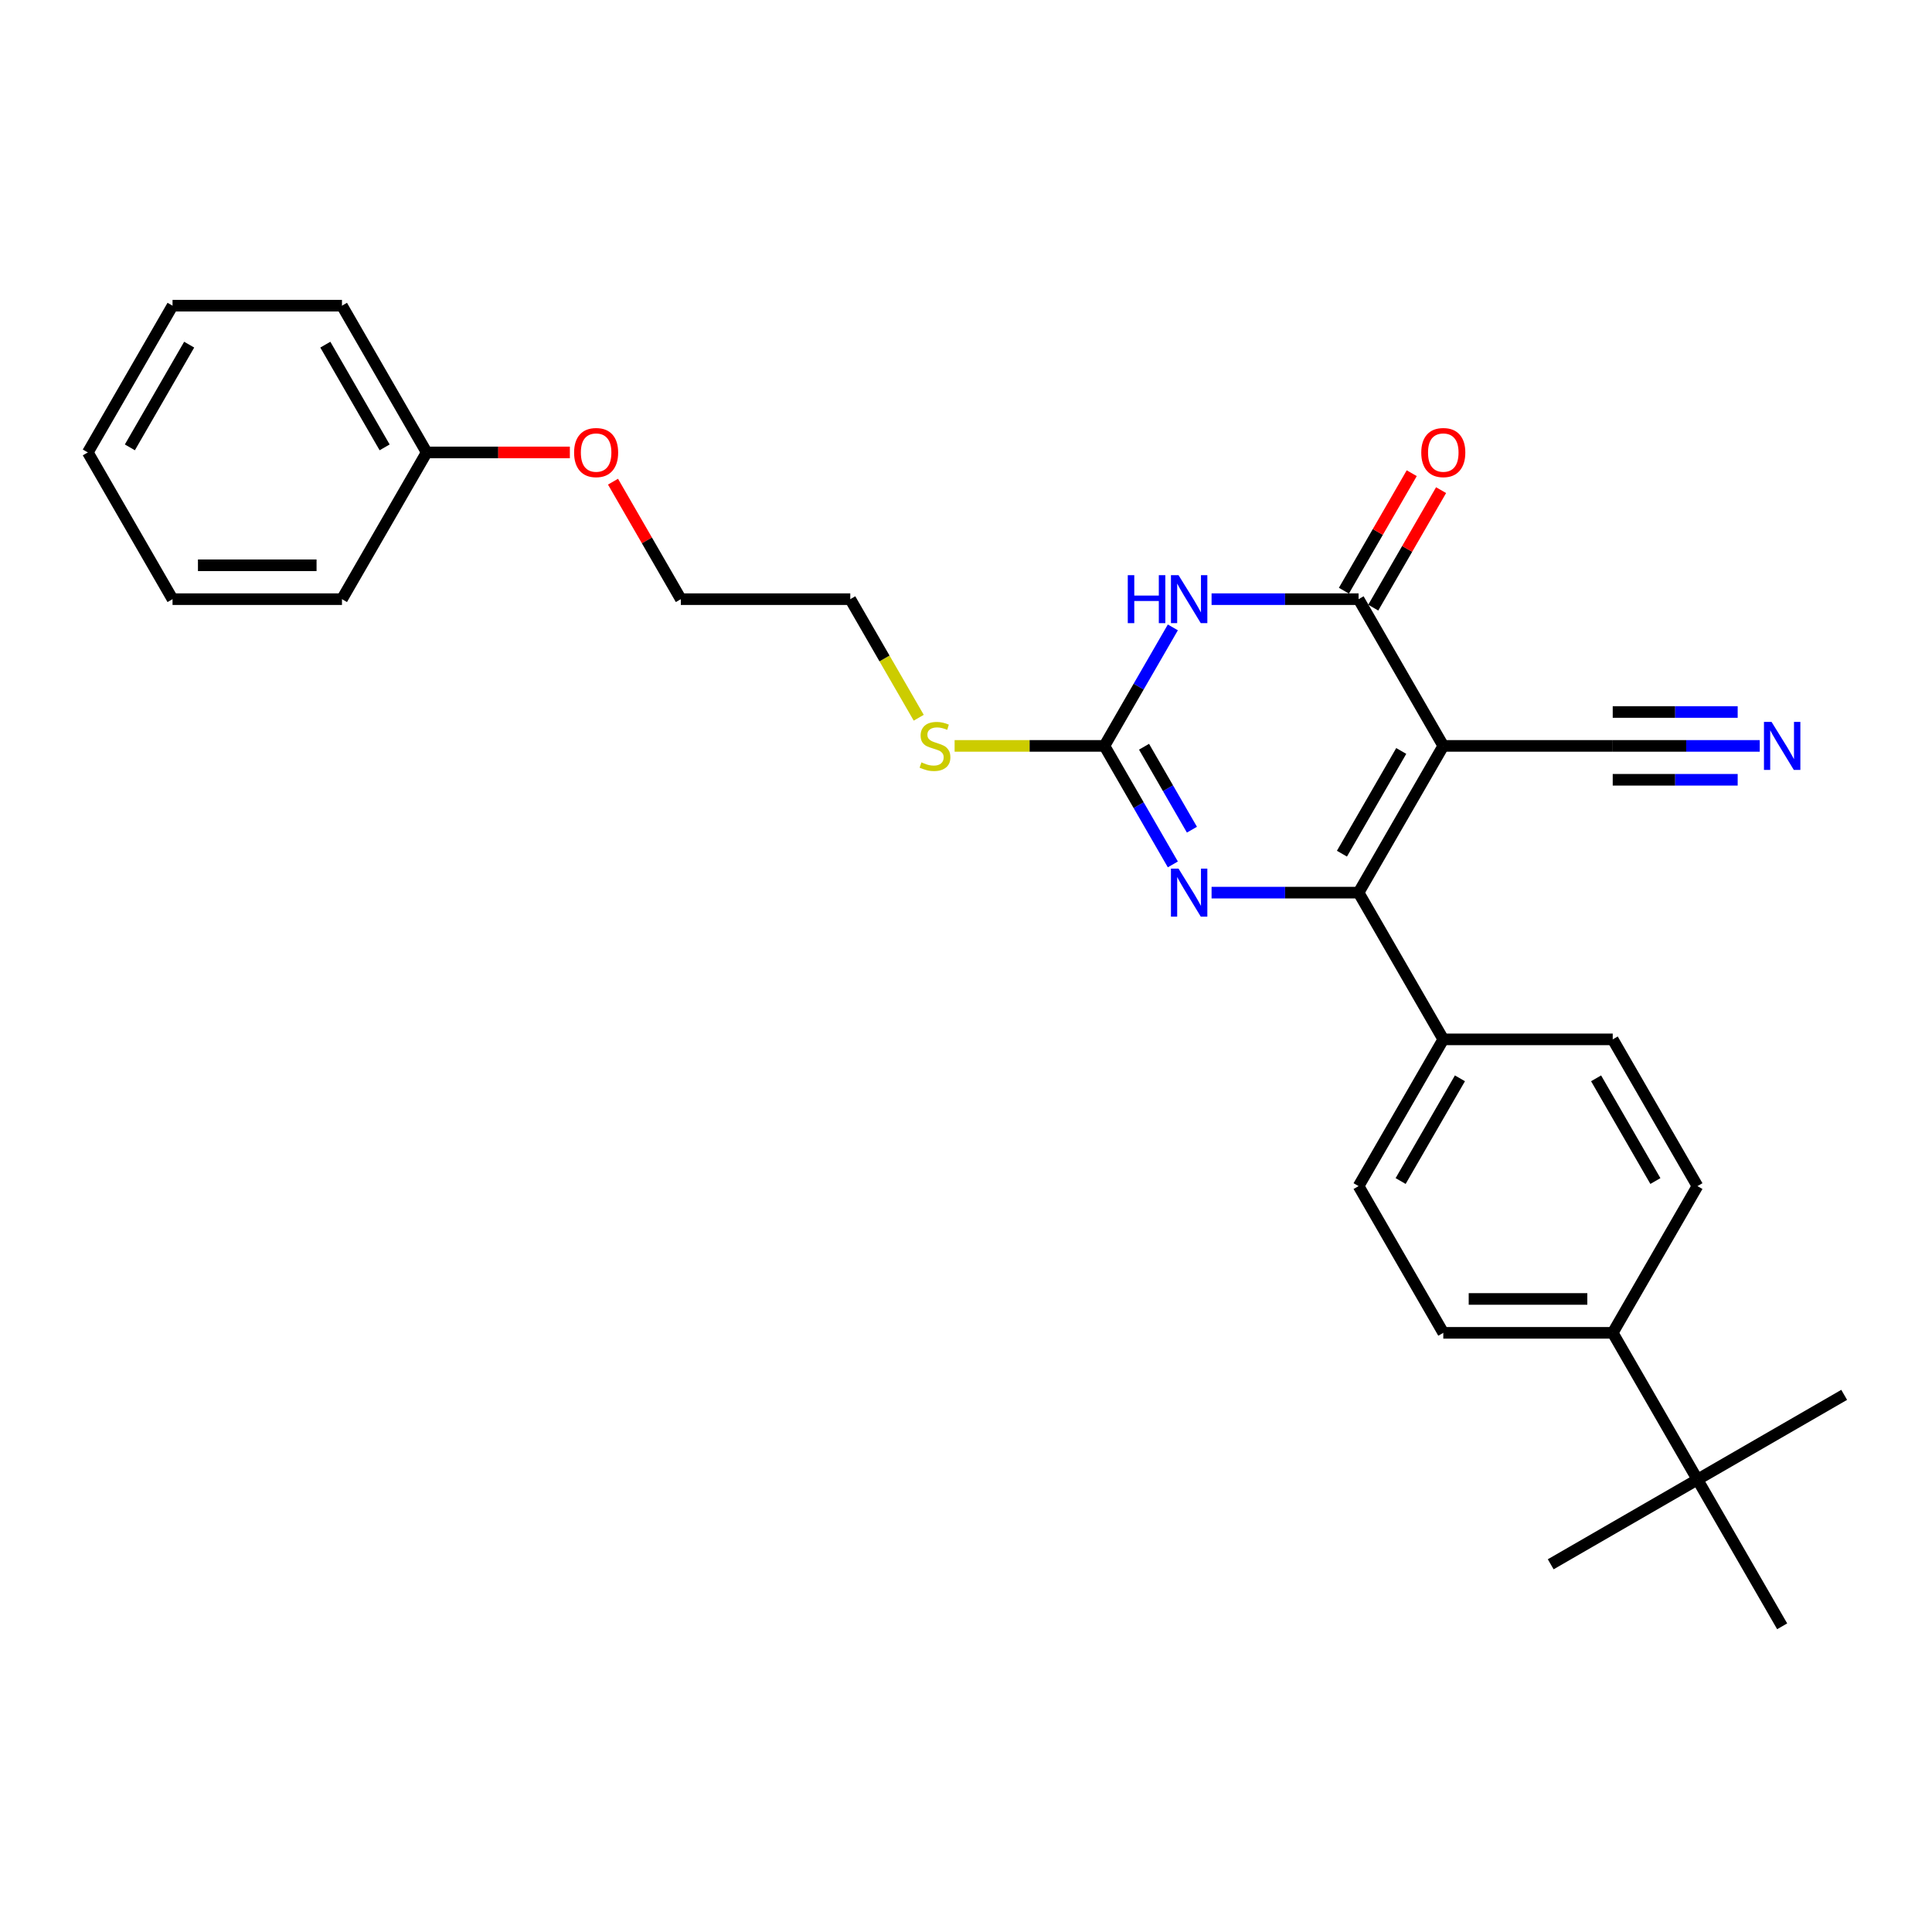 <?xml version='1.0' encoding='iso-8859-1'?>
<svg version='1.1' baseProfile='full'
              xmlns='http://www.w3.org/2000/svg'
                      xmlns:rdkit='http://www.rdkit.org/xml'
                      xmlns:xlink='http://www.w3.org/1999/xlink'
                  xml:space='preserve'
width='1000px' height='1000px' viewBox='0 0 1000 1000'>
<!-- END OF HEADER -->
<rect style='opacity:1.0;fill:#FFFFFF;stroke:none' width='1000' height='1000' x='0' y='0'> </rect>
<path class='bond-0' d='M 747.047,386.076 L 703.198,462.025' style='fill:none;fill-rule:evenodd;stroke:#000000;stroke-width:6px;stroke-linecap:butt;stroke-linejoin:miter;stroke-opacity:1' />
<path class='bond-0' d='M 725.28,388.698 L 694.585,441.863' style='fill:none;fill-rule:evenodd;stroke:#000000;stroke-width:6px;stroke-linecap:butt;stroke-linejoin:miter;stroke-opacity:1' />
<path class='bond-2' d='M 747.047,386.076 L 703.198,310.126' style='fill:none;fill-rule:evenodd;stroke:#000000;stroke-width:6px;stroke-linecap:butt;stroke-linejoin:miter;stroke-opacity:1' />
<path class='bond-5' d='M 747.047,386.076 L 834.746,386.076' style='fill:none;fill-rule:evenodd;stroke:#000000;stroke-width:6px;stroke-linecap:butt;stroke-linejoin:miter;stroke-opacity:1' />
<path class='bond-3' d='M 703.198,462.025 L 665.154,462.025' style='fill:none;fill-rule:evenodd;stroke:#000000;stroke-width:6px;stroke-linecap:butt;stroke-linejoin:miter;stroke-opacity:1' />
<path class='bond-3' d='M 665.154,462.025 L 627.11,462.025' style='fill:none;fill-rule:evenodd;stroke:#0000FF;stroke-width:6px;stroke-linecap:butt;stroke-linejoin:miter;stroke-opacity:1' />
<path class='bond-7' d='M 703.198,462.025 L 747.047,537.975' style='fill:none;fill-rule:evenodd;stroke:#000000;stroke-width:6px;stroke-linecap:butt;stroke-linejoin:miter;stroke-opacity:1' />
<path class='bond-1' d='M 627.11,310.126 L 665.154,310.126' style='fill:none;fill-rule:evenodd;stroke:#0000FF;stroke-width:6px;stroke-linecap:butt;stroke-linejoin:miter;stroke-opacity:1' />
<path class='bond-1' d='M 665.154,310.126 L 703.198,310.126' style='fill:none;fill-rule:evenodd;stroke:#000000;stroke-width:6px;stroke-linecap:butt;stroke-linejoin:miter;stroke-opacity:1' />
<path class='bond-4' d='M 607.063,324.737 L 589.356,355.406' style='fill:none;fill-rule:evenodd;stroke:#0000FF;stroke-width:6px;stroke-linecap:butt;stroke-linejoin:miter;stroke-opacity:1' />
<path class='bond-4' d='M 589.356,355.406 L 571.649,386.076' style='fill:none;fill-rule:evenodd;stroke:#000000;stroke-width:6px;stroke-linecap:butt;stroke-linejoin:miter;stroke-opacity:1' />
<path class='bond-8' d='M 710.793,314.511 L 728.348,284.104' style='fill:none;fill-rule:evenodd;stroke:#000000;stroke-width:6px;stroke-linecap:butt;stroke-linejoin:miter;stroke-opacity:1' />
<path class='bond-8' d='M 728.348,284.104 L 745.903,253.698' style='fill:none;fill-rule:evenodd;stroke:#FF0000;stroke-width:6px;stroke-linecap:butt;stroke-linejoin:miter;stroke-opacity:1' />
<path class='bond-8' d='M 695.603,305.741 L 713.158,275.335' style='fill:none;fill-rule:evenodd;stroke:#000000;stroke-width:6px;stroke-linecap:butt;stroke-linejoin:miter;stroke-opacity:1' />
<path class='bond-8' d='M 713.158,275.335 L 730.713,244.928' style='fill:none;fill-rule:evenodd;stroke:#FF0000;stroke-width:6px;stroke-linecap:butt;stroke-linejoin:miter;stroke-opacity:1' />
<path class='bond-28' d='M 607.063,447.415 L 589.356,416.745' style='fill:none;fill-rule:evenodd;stroke:#0000FF;stroke-width:6px;stroke-linecap:butt;stroke-linejoin:miter;stroke-opacity:1' />
<path class='bond-28' d='M 589.356,416.745 L 571.649,386.076' style='fill:none;fill-rule:evenodd;stroke:#000000;stroke-width:6px;stroke-linecap:butt;stroke-linejoin:miter;stroke-opacity:1' />
<path class='bond-28' d='M 616.941,429.444 L 604.546,407.975' style='fill:none;fill-rule:evenodd;stroke:#0000FF;stroke-width:6px;stroke-linecap:butt;stroke-linejoin:miter;stroke-opacity:1' />
<path class='bond-28' d='M 604.546,407.975 L 592.151,386.506' style='fill:none;fill-rule:evenodd;stroke:#000000;stroke-width:6px;stroke-linecap:butt;stroke-linejoin:miter;stroke-opacity:1' />
<path class='bond-11' d='M 571.649,386.076 L 532.877,386.076' style='fill:none;fill-rule:evenodd;stroke:#000000;stroke-width:6px;stroke-linecap:butt;stroke-linejoin:miter;stroke-opacity:1' />
<path class='bond-11' d='M 532.877,386.076 L 494.106,386.076' style='fill:none;fill-rule:evenodd;stroke:#CCCC00;stroke-width:6px;stroke-linecap:butt;stroke-linejoin:miter;stroke-opacity:1' />
<path class='bond-6' d='M 834.746,386.076 L 872.79,386.076' style='fill:none;fill-rule:evenodd;stroke:#000000;stroke-width:6px;stroke-linecap:butt;stroke-linejoin:miter;stroke-opacity:1' />
<path class='bond-6' d='M 872.79,386.076 L 910.834,386.076' style='fill:none;fill-rule:evenodd;stroke:#0000FF;stroke-width:6px;stroke-linecap:butt;stroke-linejoin:miter;stroke-opacity:1' />
<path class='bond-6' d='M 834.746,403.615 L 867.084,403.615' style='fill:none;fill-rule:evenodd;stroke:#000000;stroke-width:6px;stroke-linecap:butt;stroke-linejoin:miter;stroke-opacity:1' />
<path class='bond-6' d='M 867.084,403.615 L 899.421,403.615' style='fill:none;fill-rule:evenodd;stroke:#0000FF;stroke-width:6px;stroke-linecap:butt;stroke-linejoin:miter;stroke-opacity:1' />
<path class='bond-6' d='M 834.746,368.536 L 867.084,368.536' style='fill:none;fill-rule:evenodd;stroke:#000000;stroke-width:6px;stroke-linecap:butt;stroke-linejoin:miter;stroke-opacity:1' />
<path class='bond-6' d='M 867.084,368.536 L 899.421,368.536' style='fill:none;fill-rule:evenodd;stroke:#0000FF;stroke-width:6px;stroke-linecap:butt;stroke-linejoin:miter;stroke-opacity:1' />
<path class='bond-12' d='M 747.047,537.975 L 834.746,537.975' style='fill:none;fill-rule:evenodd;stroke:#000000;stroke-width:6px;stroke-linecap:butt;stroke-linejoin:miter;stroke-opacity:1' />
<path class='bond-13' d='M 747.047,537.975 L 703.198,613.924' style='fill:none;fill-rule:evenodd;stroke:#000000;stroke-width:6px;stroke-linecap:butt;stroke-linejoin:miter;stroke-opacity:1' />
<path class='bond-13' d='M 755.66,558.137 L 724.965,611.302' style='fill:none;fill-rule:evenodd;stroke:#000000;stroke-width:6px;stroke-linecap:butt;stroke-linejoin:miter;stroke-opacity:1' />
<path class='bond-9' d='M 878.596,765.824 L 834.746,689.874' style='fill:none;fill-rule:evenodd;stroke:#000000;stroke-width:6px;stroke-linecap:butt;stroke-linejoin:miter;stroke-opacity:1' />
<path class='bond-18' d='M 878.596,765.824 L 802.646,809.673' style='fill:none;fill-rule:evenodd;stroke:#000000;stroke-width:6px;stroke-linecap:butt;stroke-linejoin:miter;stroke-opacity:1' />
<path class='bond-19' d='M 878.596,765.824 L 954.545,721.974' style='fill:none;fill-rule:evenodd;stroke:#000000;stroke-width:6px;stroke-linecap:butt;stroke-linejoin:miter;stroke-opacity:1' />
<path class='bond-20' d='M 878.596,765.824 L 922.445,841.773' style='fill:none;fill-rule:evenodd;stroke:#000000;stroke-width:6px;stroke-linecap:butt;stroke-linejoin:miter;stroke-opacity:1' />
<path class='bond-10' d='M 834.746,689.874 L 747.047,689.874' style='fill:none;fill-rule:evenodd;stroke:#000000;stroke-width:6px;stroke-linecap:butt;stroke-linejoin:miter;stroke-opacity:1' />
<path class='bond-10' d='M 821.591,672.334 L 760.202,672.334' style='fill:none;fill-rule:evenodd;stroke:#000000;stroke-width:6px;stroke-linecap:butt;stroke-linejoin:miter;stroke-opacity:1' />
<path class='bond-29' d='M 834.746,689.874 L 878.596,613.924' style='fill:none;fill-rule:evenodd;stroke:#000000;stroke-width:6px;stroke-linecap:butt;stroke-linejoin:miter;stroke-opacity:1' />
<path class='bond-21' d='M 475.535,371.5 L 457.818,340.813' style='fill:none;fill-rule:evenodd;stroke:#CCCC00;stroke-width:6px;stroke-linecap:butt;stroke-linejoin:miter;stroke-opacity:1' />
<path class='bond-21' d='M 457.818,340.813 L 440.1,310.126' style='fill:none;fill-rule:evenodd;stroke:#000000;stroke-width:6px;stroke-linecap:butt;stroke-linejoin:miter;stroke-opacity:1' />
<path class='bond-14' d='M 834.746,537.975 L 878.596,613.924' style='fill:none;fill-rule:evenodd;stroke:#000000;stroke-width:6px;stroke-linecap:butt;stroke-linejoin:miter;stroke-opacity:1' />
<path class='bond-14' d='M 826.134,558.137 L 856.828,611.302' style='fill:none;fill-rule:evenodd;stroke:#000000;stroke-width:6px;stroke-linecap:butt;stroke-linejoin:miter;stroke-opacity:1' />
<path class='bond-15' d='M 703.198,613.924 L 747.047,689.874' style='fill:none;fill-rule:evenodd;stroke:#000000;stroke-width:6px;stroke-linecap:butt;stroke-linejoin:miter;stroke-opacity:1' />
<path class='bond-16' d='M 220.853,234.176 L 257.906,234.176' style='fill:none;fill-rule:evenodd;stroke:#000000;stroke-width:6px;stroke-linecap:butt;stroke-linejoin:miter;stroke-opacity:1' />
<path class='bond-16' d='M 257.906,234.176 L 294.958,234.176' style='fill:none;fill-rule:evenodd;stroke:#FF0000;stroke-width:6px;stroke-linecap:butt;stroke-linejoin:miter;stroke-opacity:1' />
<path class='bond-23' d='M 220.853,234.176 L 177.003,158.227' style='fill:none;fill-rule:evenodd;stroke:#000000;stroke-width:6px;stroke-linecap:butt;stroke-linejoin:miter;stroke-opacity:1' />
<path class='bond-23' d='M 199.085,231.554 L 168.391,178.389' style='fill:none;fill-rule:evenodd;stroke:#000000;stroke-width:6px;stroke-linecap:butt;stroke-linejoin:miter;stroke-opacity:1' />
<path class='bond-24' d='M 220.853,234.176 L 177.003,310.126' style='fill:none;fill-rule:evenodd;stroke:#000000;stroke-width:6px;stroke-linecap:butt;stroke-linejoin:miter;stroke-opacity:1' />
<path class='bond-17' d='M 317.291,249.313 L 334.846,279.72' style='fill:none;fill-rule:evenodd;stroke:#FF0000;stroke-width:6px;stroke-linecap:butt;stroke-linejoin:miter;stroke-opacity:1' />
<path class='bond-17' d='M 334.846,279.72 L 352.401,310.126' style='fill:none;fill-rule:evenodd;stroke:#000000;stroke-width:6px;stroke-linecap:butt;stroke-linejoin:miter;stroke-opacity:1' />
<path class='bond-22' d='M 440.1,310.126 L 352.401,310.126' style='fill:none;fill-rule:evenodd;stroke:#000000;stroke-width:6px;stroke-linecap:butt;stroke-linejoin:miter;stroke-opacity:1' />
<path class='bond-26' d='M 177.003,158.227 L 89.304,158.227' style='fill:none;fill-rule:evenodd;stroke:#000000;stroke-width:6px;stroke-linecap:butt;stroke-linejoin:miter;stroke-opacity:1' />
<path class='bond-25' d='M 177.003,310.126 L 89.304,310.126' style='fill:none;fill-rule:evenodd;stroke:#000000;stroke-width:6px;stroke-linecap:butt;stroke-linejoin:miter;stroke-opacity:1' />
<path class='bond-25' d='M 163.848,292.586 L 102.459,292.586' style='fill:none;fill-rule:evenodd;stroke:#000000;stroke-width:6px;stroke-linecap:butt;stroke-linejoin:miter;stroke-opacity:1' />
<path class='bond-27' d='M 89.304,310.126 L 45.455,234.176' style='fill:none;fill-rule:evenodd;stroke:#000000;stroke-width:6px;stroke-linecap:butt;stroke-linejoin:miter;stroke-opacity:1' />
<path class='bond-30' d='M 89.304,158.227 L 45.455,234.176' style='fill:none;fill-rule:evenodd;stroke:#000000;stroke-width:6px;stroke-linecap:butt;stroke-linejoin:miter;stroke-opacity:1' />
<path class='bond-30' d='M 97.917,178.389 L 67.222,231.554' style='fill:none;fill-rule:evenodd;stroke:#000000;stroke-width:6px;stroke-linecap:butt;stroke-linejoin:miter;stroke-opacity:1' />
<path  class='atom-2' d='M 583.734 297.708
L 587.102 297.708
L 587.102 308.267
L 599.8 308.267
L 599.8 297.708
L 603.168 297.708
L 603.168 322.544
L 599.8 322.544
L 599.8 311.073
L 587.102 311.073
L 587.102 322.544
L 583.734 322.544
L 583.734 297.708
' fill='#0000FF'/>
<path  class='atom-2' d='M 610.009 297.708
L 618.147 310.863
Q 618.954 312.161, 620.252 314.511
Q 621.55 316.861, 621.62 317.002
L 621.62 297.708
L 624.917 297.708
L 624.917 322.544
L 621.515 322.544
L 612.78 308.161
Q 611.763 306.478, 610.675 304.548
Q 609.623 302.619, 609.307 302.023
L 609.307 322.544
L 606.08 322.544
L 606.08 297.708
L 610.009 297.708
' fill='#0000FF'/>
<path  class='atom-4' d='M 610.009 449.607
L 618.147 462.762
Q 618.954 464.06, 620.252 466.41
Q 621.55 468.76, 621.62 468.901
L 621.62 449.607
L 624.917 449.607
L 624.917 474.443
L 621.515 474.443
L 612.78 460.061
Q 611.763 458.377, 610.675 456.448
Q 609.623 454.518, 609.307 453.922
L 609.307 474.443
L 606.08 474.443
L 606.08 449.607
L 610.009 449.607
' fill='#0000FF'/>
<path  class='atom-7' d='M 916.955 373.657
L 925.094 386.812
Q 925.901 388.11, 927.199 390.461
Q 928.497 392.811, 928.567 392.951
L 928.567 373.657
L 931.864 373.657
L 931.864 398.494
L 928.462 398.494
L 919.727 384.111
Q 918.709 382.427, 917.622 380.498
Q 916.57 378.569, 916.254 377.972
L 916.254 398.494
L 913.026 398.494
L 913.026 373.657
L 916.955 373.657
' fill='#0000FF'/>
<path  class='atom-9' d='M 735.646 234.246
Q 735.646 228.283, 738.593 224.95
Q 741.54 221.618, 747.047 221.618
Q 752.555 221.618, 755.501 224.95
Q 758.448 228.283, 758.448 234.246
Q 758.448 240.28, 755.466 243.718
Q 752.485 247.121, 747.047 247.121
Q 741.575 247.121, 738.593 243.718
Q 735.646 240.315, 735.646 234.246
M 747.047 244.314
Q 750.836 244.314, 752.87 241.789
Q 754.94 239.228, 754.94 234.246
Q 754.94 229.37, 752.87 226.915
Q 750.836 224.424, 747.047 224.424
Q 743.259 224.424, 741.189 226.88
Q 739.154 229.335, 739.154 234.246
Q 739.154 239.263, 741.189 241.789
Q 743.259 244.314, 747.047 244.314
' fill='#FF0000'/>
<path  class='atom-12' d='M 476.934 394.6
Q 477.215 394.705, 478.372 395.196
Q 479.53 395.687, 480.793 396.003
Q 482.091 396.284, 483.354 396.284
Q 485.704 396.284, 487.072 395.161
Q 488.44 394.004, 488.44 392.004
Q 488.44 390.636, 487.739 389.794
Q 487.072 388.952, 486.02 388.496
Q 484.967 388.04, 483.213 387.514
Q 481.003 386.847, 479.67 386.216
Q 478.372 385.584, 477.425 384.251
Q 476.513 382.918, 476.513 380.673
Q 476.513 377.551, 478.618 375.622
Q 480.758 373.692, 484.967 373.692
Q 487.844 373.692, 491.106 375.061
L 490.299 377.762
Q 487.318 376.534, 485.073 376.534
Q 482.652 376.534, 481.319 377.551
Q 479.986 378.533, 480.021 380.252
Q 480.021 381.585, 480.688 382.392
Q 481.389 383.199, 482.371 383.655
Q 483.389 384.111, 485.073 384.637
Q 487.318 385.339, 488.651 386.04
Q 489.984 386.742, 490.931 388.18
Q 491.913 389.584, 491.913 392.004
Q 491.913 395.442, 489.598 397.301
Q 487.318 399.125, 483.494 399.125
Q 481.284 399.125, 479.6 398.634
Q 477.951 398.178, 475.987 397.371
L 476.934 394.6
' fill='#CCCC00'/>
<path  class='atom-18' d='M 297.151 234.246
Q 297.151 228.283, 300.098 224.95
Q 303.044 221.618, 308.552 221.618
Q 314.059 221.618, 317.006 224.95
Q 319.953 228.283, 319.953 234.246
Q 319.953 240.28, 316.971 243.718
Q 313.989 247.121, 308.552 247.121
Q 303.079 247.121, 300.098 243.718
Q 297.151 240.315, 297.151 234.246
M 308.552 244.314
Q 312.34 244.314, 314.375 241.789
Q 316.445 239.228, 316.445 234.246
Q 316.445 229.37, 314.375 226.915
Q 312.34 224.424, 308.552 224.424
Q 304.763 224.424, 302.693 226.88
Q 300.659 229.335, 300.659 234.246
Q 300.659 239.263, 302.693 241.789
Q 304.763 244.314, 308.552 244.314
' fill='#FF0000'/>
</svg>
